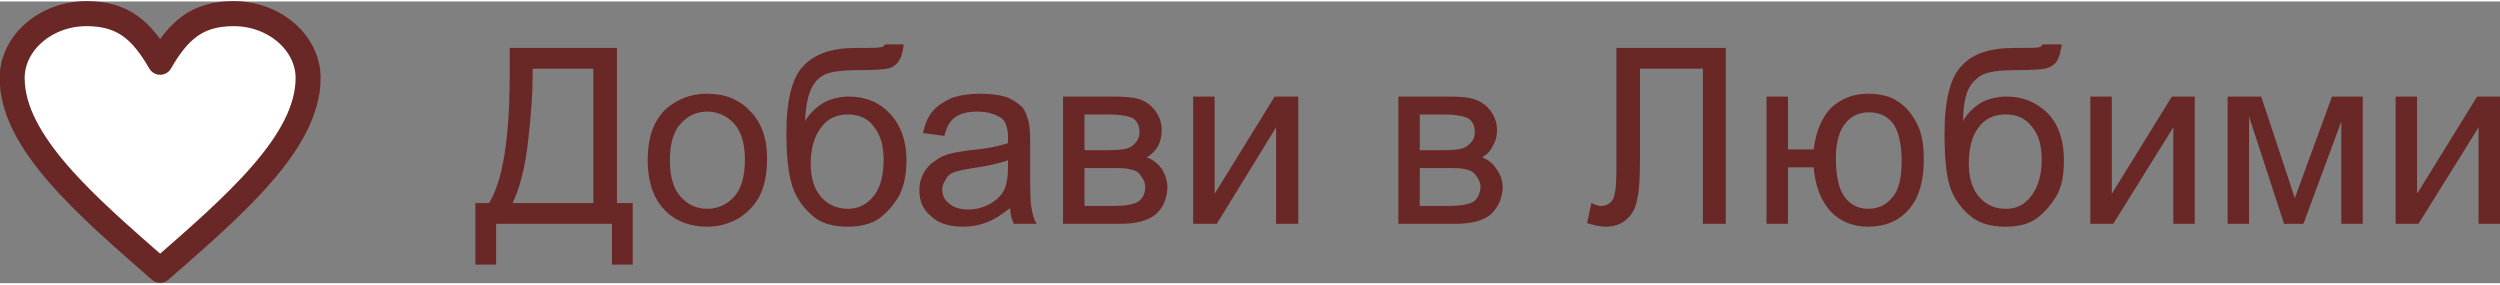 <?xml version="1.0" encoding="UTF-8"?>
<!DOCTYPE svg PUBLIC "-//W3C//DTD SVG 1.1//EN" "http://www.w3.org/Graphics/SVG/1.1/DTD/svg11.dtd">
<!-- Creator: CorelDRAW 2021 (64-Bit) -->
<svg xmlns="http://www.w3.org/2000/svg" xml:space="preserve" width="202px" height="23px" version="1.1" shape-rendering="geometricPrecision" text-rendering="geometricPrecision" image-rendering="optimizeQuality" fill-rule="evenodd" clip-rule="evenodd"
viewBox="0 0 34970 3940"
 xmlns:xlink="http://www.w3.org/1999/xlink"
 xmlns:xodm="http://www.corel.com/coreldraw/odm/2003">
 <rect x="0" y="0" width="34970" height="3940" fill="#808080" stroke="none"/>
 <g id="Layer_x0020_1">
  <path fill="#692725" fill-rule="nonzero" d="M7130 650l1500 0 0 2170 220 0 0 860 -290 0 0 -570 -1620 0 0 570 -290 0 0 -860 190 0c190,-300 290,-900 290,-1810l0 -360zm1170 290l-850 0 0 130c0,210 -20,490 -60,860 -40,360 -110,660 -220,890l1130 0 0 -1880z"/>
  <path id="_1" fill="#692725" fill-rule="nonzero" d="M9060 2220c0,-330 90,-570 270,-730 160,-130 340,-200 560,-200 250,0 450,80 600,240 160,160 240,380 240,660 0,230 -40,410 -110,540 -70,130 -170,230 -300,310 -130,70 -270,110 -430,110 -240,0 -450,-80 -600,-240 -150,-160 -230,-390 -230,-690zm310 0c0,230 50,400 150,510 100,110 220,170 370,170 150,0 280,-60 380,-170 100,-110 150,-290 150,-520 0,-220 -50,-390 -150,-500 -100,-110 -230,-170 -380,-170 -150,0 -270,60 -370,170 -100,110 -150,280 -150,510z"/>
  <path id="_2" fill="#692725" fill-rule="nonzero" d="M12380 600l260 0c-10,120 -40,200 -80,250 -40,50 -90,80 -150,90 -70,10 -190,20 -380,20 -250,0 -420,20 -510,70 -90,50 -150,130 -190,230 -40,110 -60,240 -70,410 80,-120 170,-200 270,-260 100,-50 220,-80 340,-80 240,0 430,80 580,240 150,160 230,380 230,650 0,210 -40,380 -110,510 -80,130 -170,230 -280,310 -100,70 -250,110 -430,110 -210,0 -380,-50 -490,-150 -120,-100 -210,-220 -270,-370 -60,-150 -100,-410 -100,-780 0,-470 80,-790 240,-950 160,-170 400,-250 730,-250 210,0 320,0 350,-10 30,0 50,-20 60,-40zm-20 1610c0,-180 -40,-340 -130,-450 -80,-120 -210,-180 -370,-180 -160,0 -290,60 -380,190 -90,120 -140,290 -140,500 0,200 50,360 150,470 100,110 230,160 370,160 150,0 270,-60 370,-190 90,-120 130,-290 130,-500z"/>
  <path id="_3" fill="#692725" fill-rule="nonzero" d="M14130 2890c-120,90 -220,160 -330,200 -100,40 -210,60 -330,60 -200,0 -350,-50 -450,-150 -110,-90 -160,-210 -160,-360 0,-90 20,-170 60,-240 40,-70 90,-130 160,-170 60,-50 130,-80 210,-100 60,-20 150,-30 270,-50 250,-20 430,-60 540,-100 0,-40 0,-70 0,-80 0,-120 -30,-210 -80,-260 -80,-60 -200,-100 -350,-100 -140,0 -240,30 -310,80 -70,50 -120,130 -150,260l-300 -40c30,-130 70,-230 140,-310 60,-70 150,-130 260,-180 120,-40 250,-60 410,-60 150,0 270,20 370,50 90,40 160,90 210,140 40,50 70,120 90,210 10,50 20,140 20,270l0 400c0,280 0,460 20,530 10,80 30,150 70,220l-320 0c-30,-70 -50,-140 -50,-220zm-30 -670c-110,40 -270,80 -490,110 -130,20 -210,40 -270,60 -50,20 -90,50 -110,100 -30,40 -50,90 -50,140 0,80 30,150 100,200 60,50 150,80 260,80 120,0 220,-30 310,-80 90,-50 160,-120 200,-200 30,-70 50,-170 50,-300l0 -110z"/>
  <path id="_4" fill="#692725" fill-rule="nonzero" d="M14870 1330l690 0c180,0 300,10 390,40 80,30 150,80 210,160 60,80 90,170 90,270 0,90 -20,160 -50,220 -40,70 -90,120 -160,160 80,30 150,80 210,160 50,80 80,170 80,270 -10,170 -70,290 -180,380 -110,80 -270,120 -480,120l-800 0 0 -1780zm300 750l320 0c130,0 220,-10 260,-20 50,-10 100,-40 130,-80 40,-40 60,-90 60,-150 0,-90 -30,-160 -100,-200 -60,-30 -180,-50 -340,-50l-330 0 0 500zm0 780l400 0c170,0 290,-20 350,-60 60,-40 100,-110 100,-200 0,-60 -20,-110 -60,-160 -30,-50 -80,-80 -140,-90 -60,-20 -150,-20 -280,-20l-370 0 0 530z"/>
  <polygon id="_5" fill="#692725" fill-rule="nonzero" points="16690,1330 16990,1330 16990,2690 17830,1330 18160,1330 18160,3110 17850,3110 17850,1760 17020,3110 16690,3110 "/>
  <path id="_6" fill="#692725" fill-rule="nonzero" d="M19560 1330l690 0c170,0 300,10 380,40 90,30 160,80 220,160 60,80 90,170 90,270 0,90 -20,160 -60,220 -30,70 -80,120 -150,160 80,30 150,80 200,160 60,80 90,170 90,270 -10,170 -80,290 -180,380 -110,80 -270,120 -480,120l-800 0 0 -1780zm300 750l320 0c130,0 220,-10 260,-20 50,-10 90,-40 130,-80 40,-40 60,-90 60,-150 0,-90 -30,-160 -100,-200 -70,-30 -180,-50 -340,-50l-330 0 0 500zm0 780l400 0c170,0 280,-20 350,-60 60,-40 90,-110 100,-200 0,-60 -20,-110 -60,-160 -30,-50 -80,-80 -140,-90 -60,-20 -150,-20 -290,-20l-360 0 0 530z"/>
  <path id="_7" fill="#692725" fill-rule="nonzero" d="M22610 650l1530 0 0 2460 -320 0 0 -2170 -880 0 0 1270c0,250 -10,440 -40,560 -20,120 -70,210 -150,280 -80,70 -180,100 -290,100 -80,0 -160,-20 -260,-50l60 -280c50,20 90,40 130,40 80,0 130,-30 170,-90 30,-50 50,-180 50,-390l0 -1730z"/>
  <path id="_8" fill="#692725" fill-rule="nonzero" d="M24710 1330l300 0 0 740 360 0c30,-250 110,-440 240,-580 140,-130 310,-200 520,-200 180,0 320,40 420,110 110,70 190,170 260,300 70,130 100,300 100,510 0,310 -70,540 -210,700 -140,160 -330,240 -570,240 -220,0 -400,-80 -530,-220 -130,-150 -210,-350 -230,-610l-360 0 0 790 -300 0 0 -1780zm1430 220c-140,0 -260,60 -340,170 -80,110 -120,270 -120,470 0,250 40,430 120,540 80,110 190,170 330,170 140,0 250,-50 340,-160 90,-100 130,-270 130,-510 0,-230 -40,-400 -110,-510 -80,-110 -190,-170 -350,-170z"/>
  <path id="_9" fill="#692725" fill-rule="nonzero" d="M28570 600l270 0c-20,120 -40,200 -80,250 -40,50 -100,80 -160,90 -60,10 -190,20 -380,20 -240,0 -410,20 -500,70 -90,50 -160,130 -200,230 -40,110 -60,240 -60,410 70,-120 160,-200 260,-260 100,-50 220,-80 350,-80 230,0 420,80 580,240 150,160 220,380 220,650 0,210 -30,380 -110,510 -80,130 -170,230 -280,310 -100,70 -240,110 -430,110 -210,0 -370,-50 -490,-150 -120,-100 -210,-220 -270,-370 -60,-150 -90,-410 -90,-780 0,-470 80,-790 240,-950 150,-170 400,-250 730,-250 200,0 320,0 350,-10 20,0 40,-20 50,-40zm-10 1610c0,-180 -40,-340 -130,-450 -90,-120 -210,-180 -370,-180 -170,0 -300,60 -390,190 -90,120 -130,290 -130,500 0,200 50,360 150,470 100,110 220,160 370,160 150,0 270,-60 360,-190 90,-120 140,-290 140,-500z"/>
  <polygon id="_10" fill="#692725" fill-rule="nonzero" points="29240,1330 29540,1330 29540,2690 30380,1330 30700,1330 30700,3110 30400,3110 30400,1760 29560,3110 29240,3110 "/>
  <polygon id="_11" fill="#692725" fill-rule="nonzero" points="31160,1330 31630,1330 32100,2750 32620,1330 33050,1330 33050,3110 32750,3110 32750,1680 32220,3110 31950,3110 31460,1610 31460,3110 31160,3110 "/>
  <polygon id="_12" fill="#692725" fill-rule="nonzero" points="33510,1330 33810,1330 33810,2690 34650,1330 34970,1330 34970,3110 34670,3110 34670,1760 33830,3110 33510,3110 "/>
  <path fill="white" fill-rule="nonzero" stroke="#692725" stroke-width="350" stroke-linecap="round" stroke-linejoin="round" stroke-miterlimit="2.613" d="M2240 850c260,-450 520,-680 1030,-680 570,0 1040,410 1040,900 0,900 -1040,1790 -2070,2690 -1030,-900 -2070,-1790 -2070,-2690 0,-490 470,-900 1040,-900 510,0 770,230 1030,680z"/>
 </g>
</svg>
